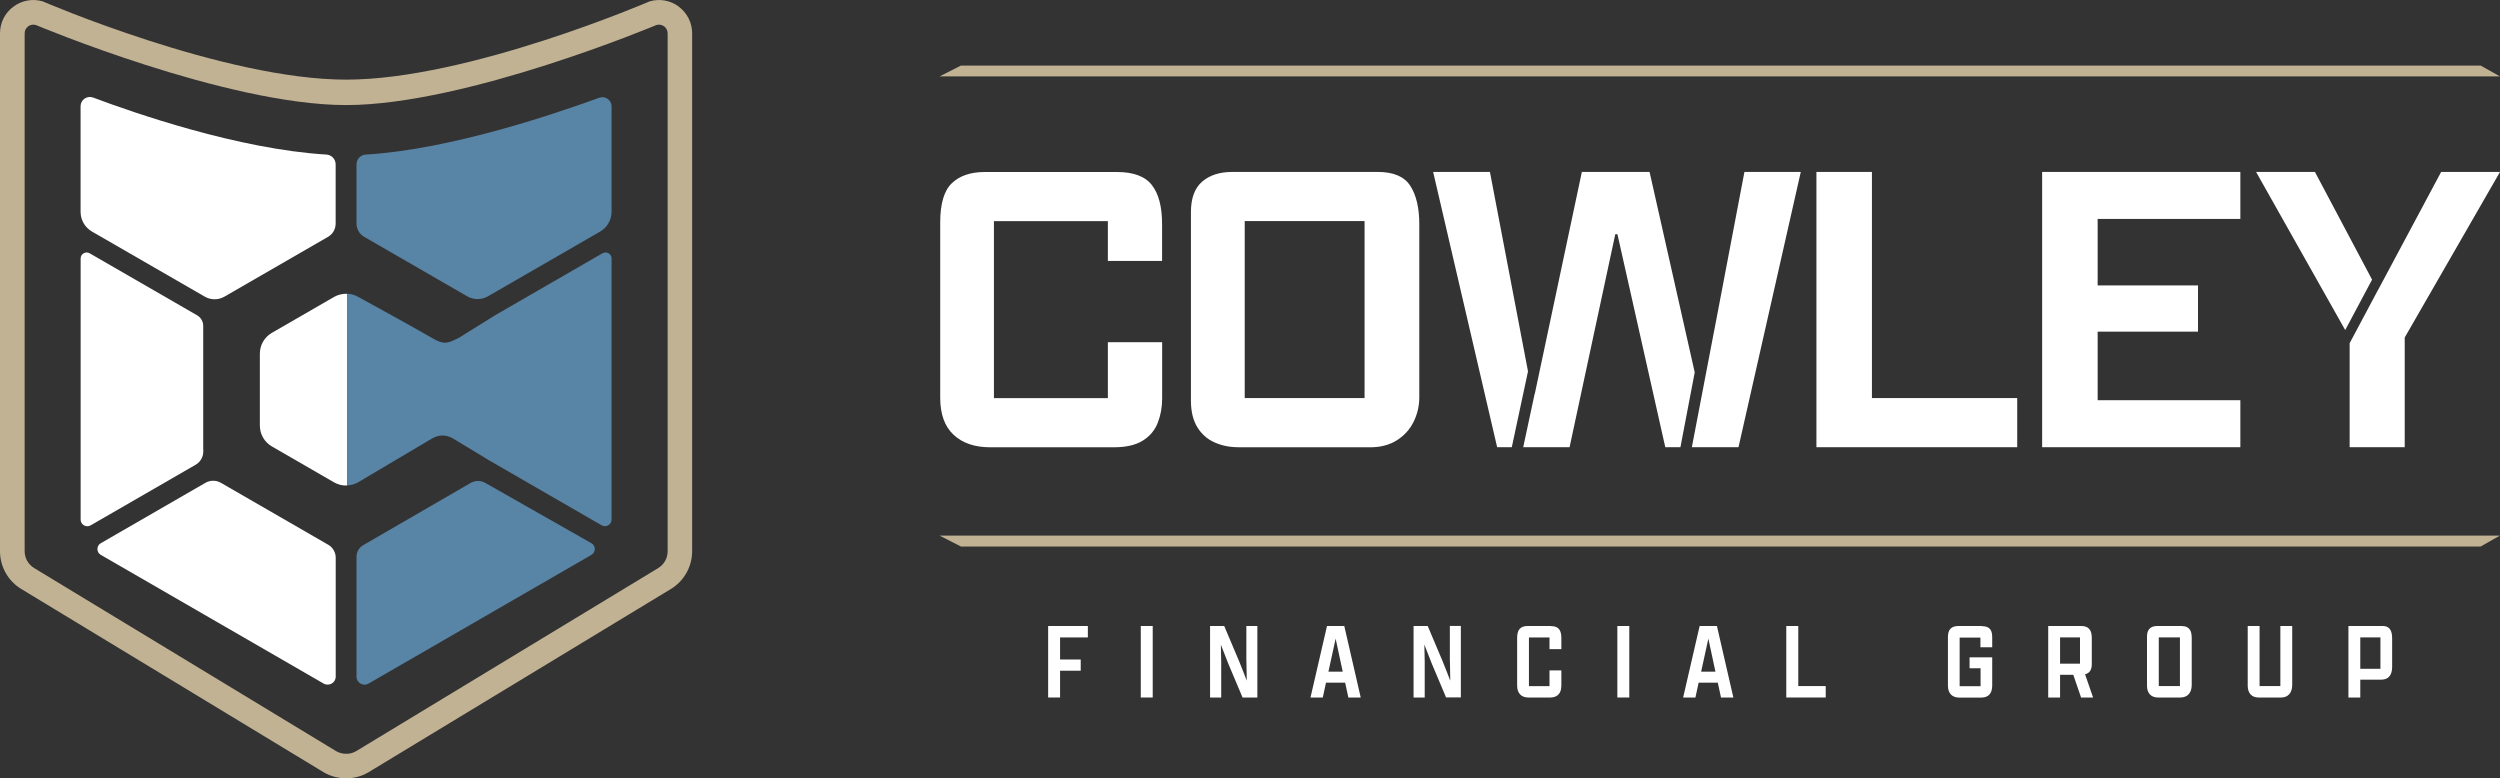 <svg xmlns="http://www.w3.org/2000/svg" id="Layer_2" data-name="Layer 2" viewBox="0 0 350 108.97"><rect x="0" y="0" width="350" height="108.97" fill="#333333" stroke="none"/><defs><style>      .cls-1 {        fill: #fff;      }      .cls-2 {        fill: #5884a5;      }      .cls-3 {        fill: #c1b293;      }    </style></defs><g id="Layer_1-2" data-name="Layer 1"><g><g><path class="cls-2" d="M50.84,76.33c-.57.33-.93.94-.93,1.61v16.79c0,.87.94,1.41,1.69.97l31.2-18.02c.63-.36.63-1.27,0-1.63l-14.87-8.45c-.64-.36-1.43-.35-2.07.03l-15.03,8.7Z"></path><path class="cls-1" d="M28.45,62.92v-17.29c0-.62-.33-1.19-.86-1.49l-15.04-8.68c-.56-.32-1.26.08-1.26.73v36.55c0,.72.78,1.17,1.4.81l14.69-8.48c.67-.38,1.08-1.09,1.08-1.86v-.28Z"></path><path class="cls-1" d="M45.96,76.27l-15.04-8.68c-.67-.38-1.48-.38-2.15,0l-14.66,8.46c-.63.36-.63,1.27,0,1.63l31.2,18.02c.75.43,1.69-.11,1.69-.97v-16.66c0-.74-.4-1.43-1.04-1.8"></path><path class="cls-1" d="M48.59,41.13c-.63-.02-1.26.12-1.82.44l-8.71,5.03c-1.04.6-1.68,1.71-1.68,2.92v10.06c0,1.2.64,2.32,1.68,2.92l8.71,5.03c.56.32,1.19.47,1.82.44v-26.84Z"></path><path class="cls-3" d="M93.47,77.19c0,.97-.52,1.88-1.37,2.37l-.03.02-42.24,25.6c-.42.24-.89.36-1.37.35h0s0,0,0,0c-.47,0-.94-.11-1.37-.35L4.85,79.57l-.03-.02c-.84-.49-1.37-1.39-1.37-2.37V4.67c0-.39.18-.75.49-.98.31-.23.71-.3,1.08-.19,0,0,26.63,11.21,43.44,11.21,0,0,0,0,0,0,0,0,0,0,0,0,16.8,0,43.44-11.21,43.44-11.21.37-.11.77-.04,1.08.19.31.23.49.59.49.98v72.51ZM95.04.93c-1.18-.88-2.67-1.15-4.09-.74,0,0-25.38,10.96-42.48,10.96,0,0,0,.01,0,.02,0,0,0-.01,0-.02C31.35,11.15,5.97.19,5.97.19,4.55-.22,3.06.05,1.88.93.68,1.82,0,3.18,0,4.67v72.51c0,2.2,1.18,4.24,3.08,5.34l42.24,25.6.03.02c.95.55,2.02.82,3.08.82,0,0,.01,0,.02,0h0s0,0,0,0c0,0,.01,0,.02,0,1.07,0,2.13-.27,3.08-.82l.03-.02,42.24-25.6c1.9-1.1,3.08-3.15,3.08-5.34V4.67c0-1.49-.69-2.85-1.88-3.74"></path><path class="cls-1" d="M45.7,21.64c-12.31-.74-26.99-5.85-32.66-7.98-.85-.32-1.75.3-1.76,1.21v14.78c0,1.14.61,2.2,1.6,2.77l15.79,9.11c.85.49,1.9.49,2.75,0l14.5-8.37c.67-.38,1.07-1.09,1.07-1.86v-8.29c0-.73-.57-1.33-1.3-1.37"></path><path class="cls-2" d="M83.9,13.68c-7.07,2.58-21.3,7.29-32.69,7.96-.73.04-1.29.64-1.3,1.37v8.29c0,.77.41,1.48,1.08,1.86l14.43,8.33c.89.51,1.99.51,2.88,0l15.72-9.07c.99-.57,1.6-1.63,1.6-2.77v-14.76c0-.89-.89-1.51-1.72-1.2"></path><path class="cls-1" d="M155.11,47.91h7.59v7.89c0,1.23-.21,2.36-.62,3.41-.42,1.05-1.12,1.88-2.11,2.49-.99.61-2.33.92-4.03.92h-17.31c-2.17,0-3.88-.58-5.13-1.75-1.25-1.17-1.87-2.9-1.87-5.19v-24.55c0-2.61.54-4.44,1.63-5.48,1.09-1.05,2.64-1.57,4.65-1.57h18.44c2.33,0,3.97.61,4.92,1.84.95,1.22,1.42,3.04,1.42,5.45v5.16h-7.59v-5.57h-15.95v24.78h15.95v-7.83Z"></path><path class="cls-1" d="M174.26,55.73h16.78v-24.78h-16.78v24.78ZM173.31,62.61c-1.19,0-2.28-.23-3.29-.68s-1.81-1.17-2.4-2.13c-.59-.97-.89-2.2-.89-3.71v-26.39c0-1.94.52-3.36,1.57-4.27,1.05-.91,2.46-1.36,4.24-1.36h20.34c2.21,0,3.73.65,4.57,1.96.83,1.3,1.25,3.08,1.25,5.34v24.25c0,1.22-.27,2.37-.8,3.44-.53,1.07-1.31,1.93-2.34,2.58-1.03.65-2.27.98-3.74.98h-18.5Z"></path></g><polygon class="cls-1" points="254.3 62.61 254.3 24.07 262.07 24.07 262.07 55.73 282.41 55.73 282.41 62.61 254.3 62.61"></polygon><polygon class="cls-1" points="285.9 62.61 285.9 24.07 313.65 24.07 313.65 30.65 293.67 30.65 293.67 39.96 307.72 39.96 307.72 46.43 293.67 46.43 293.67 56.03 313.65 56.03 313.65 62.61 285.9 62.61"></polygon><polygon class="cls-1" points="146.74 97.65 148.41 97.65 148.41 93.9 151.3 93.9 151.3 92.33 148.41 92.33 148.41 89.24 152.3 89.24 152.3 87.64 146.74 87.64 146.74 97.65"></polygon><rect class="cls-1" x="159.71" y="87.64" width="1.67" height="10.01"></rect><path class="cls-1" d="M174.5,92.57c0,.38.02,1.27.04,2.21v.51c-.14-.39-.29-.78-.44-1.15-.26-.67-.5-1.26-.65-1.63l-2.06-4.87h-1.98v10.01h1.56v-5.01c0-.4-.02-1.14-.04-1.99,0-.13,0-.27-.01-.4.41,1.07.82,2.13,1.06,2.71l1.98,4.69h2.07v-10.01h-1.54v4.93Z"></path><path class="cls-1" d="M187.98,94.03h-2l1.01-4.62.99,4.62ZM185.78,87.64l-2.31,10.01h1.72l.45-2.08h2.68l.45,2.08h1.73l-2.3-10.01h-2.42Z"></path><g><path class="cls-1" d="M202.99,92.57c0,.38.02,1.26.04,2.2v.52c-.14-.39-.3-.78-.44-1.15-.26-.67-.5-1.26-.65-1.63l-2.06-4.87h-1.98v10.01h1.56v-5.01c0-.4-.02-1.14-.04-1.99,0-.13,0-.27-.01-.41.41,1.07.82,2.13,1.06,2.71l1.98,4.69h2.07v-10.01h-1.54v4.93Z"></path><path class="cls-1" d="M217.08,87.64h-3.21c-1,0-1.47.52-1.47,1.64v6.71c0,1.04.58,1.66,1.54,1.66h3.11c.7,0,1.54-.3,1.54-1.7v-2.09h-1.66v2.2h-2.88v-6.81h2.88v1.63h1.66v-1.51c0-.89-.18-1.72-1.51-1.72"></path></g><rect class="cls-1" x="226.43" y="87.64" width="1.67" height="10.01"></rect><path class="cls-1" d="M240.16,94.03h-2l1.01-4.62.99,4.62ZM237.95,87.64l-2.31,10.01h1.72l.45-2.08h2.68l.45,2.08h1.73l-2.3-10.01h-2.42Z"></path><polygon class="cls-1" points="251.76 87.64 250.08 87.64 250.08 97.65 255.6 97.65 255.6 96.05 251.76 96.05 251.76 87.64"></polygon><g><path class="cls-1" d="M277.44,87.64h-3.26c-.99,0-1.47.5-1.47,1.53v6.83c0,1.04.58,1.66,1.54,1.66h3.15c.99,0,1.51-.59,1.51-1.7v-3.93h-3.17v1.53h1.54v2.51h-2.93v-6.81h2.91v1.36h1.65v-1.36c0-.96-.25-1.6-1.48-1.6"></path><path class="cls-1" d="M291.2,92.91h-2.79v-3.67h2.79v3.67ZM292.85,93v-3.72c0-1.11-.48-1.64-1.48-1.64h-4.62v10.01h1.66v-3.18h1.85l1.09,3.18h1.68l-1.12-3.25c.62-.15.94-.62.94-1.4"></path><path class="cls-1" d="M305.19,96.05h-2.96v-6.81h2.96v6.81ZM305.37,87.64h-3.35c-.95,0-1.44.49-1.44,1.47v6.9c0,1.03.57,1.64,1.52,1.64h3.17c.98,0,1.57-.66,1.57-1.76v-6.53c0-.89-.18-1.72-1.48-1.72"></path><path class="cls-1" d="M319.25,96.05h-2.91v-8.41h-1.66v8.37c0,1.03.56,1.64,1.51,1.64h3.18c.96,0,1.54-.66,1.54-1.76v-8.25h-1.66v8.41Z"></path><path class="cls-1" d="M333.26,93.63h-2.82v-4.39h2.82v4.39ZM333.55,87.64h-4.77v10.01h1.66v-2.5h2.96c.96,0,1.5-.63,1.5-1.76v-3.94c0-.9-.16-1.81-1.35-1.81"></path></g><polygon class="cls-3" points="131.53 74.98 134.53 76.51 347.29 76.51 350 74.98 131.53 74.98"></polygon><polygon class="cls-3" points="134.53 9.18 131.53 10.7 350 10.7 347.29 9.18 134.53 9.18"></polygon><polygon class="cls-1" points="213.92 51.99 208.59 24.07 200.64 24.07 209.6 62.61 211.65 62.61 213.92 51.99"></polygon><polygon class="cls-1" points="237.26 52.13 230.94 24.07 221.46 24.07 214.87 55.14 214.85 55.14 213.25 62.61 219.74 62.61 226.14 32.79 226.44 32.79 233.14 62.61 235.26 62.61 237.26 52.13"></polygon><polygon class="cls-1" points="244.22 24.07 240.05 45.97 239.91 46.68 238.29 55.14 238.29 55.14 236.86 62.61 243.39 62.61 252.11 24.07 244.22 24.07"></polygon><polygon class="cls-1" points="332.09 39.15 324.09 24.07 315.85 24.07 328.33 46.21 332.09 39.15"></polygon><polygon class="cls-1" points="341.76 24.07 332.98 40.5 332.97 40.5 328.95 48.05 328.95 62.61 336.66 62.61 336.66 47.25 350 24.07 341.76 24.07"></polygon><path class="cls-2" d="M84.36,35.45l-15.04,8.68-5.07,3.16c-1.69.84-2.11.98-3.74.04-3.63-2.09-10.37-5.77-10.37-5.77-.48-.28-1.01-.42-1.55-.44v26.84c.54-.02,1.07-.17,1.55-.44l10.34-6.13c.97-.56,1.97-.56,2.94,0l5.04,3.05,15.76,9.1c.62.36,1.4-.09,1.4-.81v-36.55c0-.64-.7-1.05-1.26-.72"></path></g></g></svg>